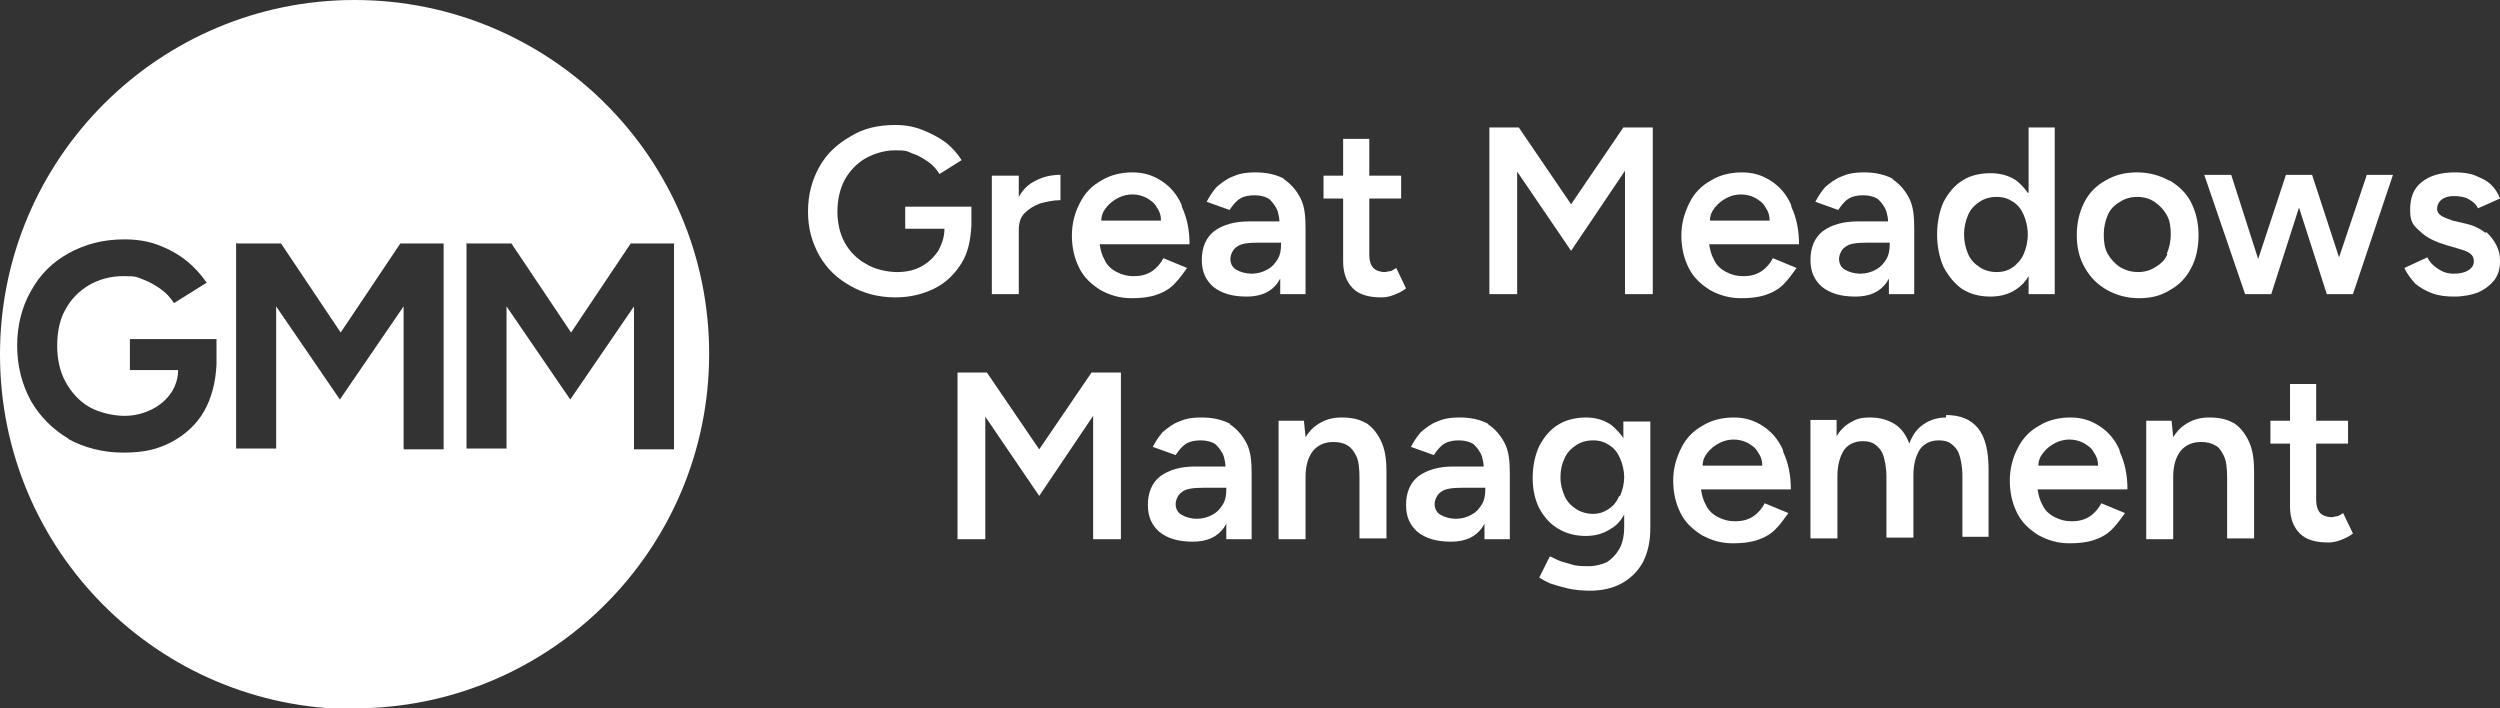 <?xml version="1.0" encoding="UTF-8"?>
<svg id="Layer_1" xmlns="http://www.w3.org/2000/svg" version="1.1" viewBox="0 0 306 86.7">
  <rect x="0" y="0" width="306" height="86.7" fill="#333333" stroke="none"/>
  <!-- Generator: Adobe Illustrator 29.5.1, SVG Export Plug-In . SVG Version: 2.1.0 Build 141)  -->
  <defs>
    <style>
      .st0 {
        fill-rule: evenodd;
      }

      .st0, .st1 {
        fill: #fff;
      }
    </style>
  </defs>
  <path class="st0" d="M43.4,86.7c23.9,0,43.4-19.4,43.4-43.4S67.3,0,43.4,0,0,19.4,0,43.4s19.4,43.4,43.4,43.4ZM8.3,53.7c2,1.1,4.3,1.7,6.8,1.7s4.2-.4,5.9-1.3c1.7-.9,3.1-2.2,4-3.8.9-1.6,1.4-3.5,1.5-5.7h0v-3.1h-10.6v3.8h5.9c0,1-.3,1.9-.8,2.7-.6.9-1.4,1.6-2.4,2.1-1,.5-2.1.8-3.4.8s-3.1-.4-4.3-1.1c-1.2-.7-2.2-1.8-2.9-3.1-.7-1.3-1-2.8-1-4.4s.3-3.2,1-4.4c.7-1.3,1.7-2.3,2.9-3,1.2-.7,2.6-1.1,4.2-1.1s1.6.1,2.4.4c.8.3,1.5.7,2.2,1.2.7.5,1.2,1.1,1.6,1.7l4-2.5c-.7-1-1.5-1.9-2.5-2.7-1-.8-2.1-1.4-3.4-1.9-1.3-.5-2.7-.7-4.2-.7-2.6,0-4.8.6-6.8,1.7-2,1.1-3.5,2.6-4.6,4.6-1.1,1.9-1.7,4.2-1.7,6.7s.6,4.8,1.7,6.8c1.1,1.9,2.7,3.5,4.6,4.6ZM29,29.8h5.4l7.3,10.9,7.3-10.9h5.3v25.2h-4.9v-17.5l-7.8,11.4-7.8-11.4v17.4h-4.9v-25.2ZM57.1,29.7v25.2h4.9v-17.4l7.8,11.4,7.8-11.4v17.5h4.9v-25.2h-5.3l-7.3,10.9-7.3-10.9h-5.4Z"/>
  <g>
    <g>
      <path class="st1" d="M110.7,28h4.9c0,1-.3,1.8-.7,2.6-.5.8-1.2,1.5-2.1,2-.9.5-1.9.7-3,.7s-2.7-.3-3.8-1c-1.1-.6-2-1.5-2.6-2.6-.6-1.1-.9-2.4-.9-3.8s.3-2.8.9-3.9c.6-1.1,1.5-2,2.5-2.6,1.1-.6,2.3-1,3.7-1s1.4.1,2.1.4c.7.2,1.3.6,1.9,1,.6.4,1.1,1,1.4,1.5l2.7-1.7c-.5-.8-1.2-1.6-2-2.2-.8-.6-1.8-1.1-2.8-1.5s-2.1-.6-3.3-.6c-2.1,0-3.9.4-5.5,1.4-1.6.9-2.9,2.1-3.8,3.7-.9,1.6-1.4,3.4-1.4,5.5s.5,3.8,1.4,5.4c.9,1.6,2.2,2.8,3.8,3.7,1.6.9,3.4,1.4,5.5,1.4h0c1.8,0,3.4-.4,4.8-1.1,1.4-.7,2.5-1.8,3.3-3.1.8-1.3,1.1-2.8,1.2-4.6h0v-2.3h-8.1v2.7Z"/>
      <path class="st1" d="M124.7,24.1v-2.6h-3.3v14.5h3.3v-7.8c0-.9.2-1.6.7-2.1.5-.5,1.1-.9,1.9-1.2.8-.2,1.6-.4,2.5-.4v-3.1c-1,0-2.1.2-3,.7-.9.4-1.6,1.1-2.1,2Z"/>
      <path class="st1" d="M144.6,25c-.6-1.3-1.4-2.2-2.5-2.9-1.1-.7-2.2-1-3.5-1s-2.7.3-3.8,1c-1.1.6-2,1.5-2.6,2.7-.6,1.1-1,2.5-1,4s.3,2.8.9,4,1.5,2,2.6,2.7c1.1.6,2.3,1,3.8,1h0c1.1,0,2.1-.1,3-.4.9-.3,1.6-.7,2.2-1.3.6-.6,1.1-1.3,1.6-2l-2.9-1.2c-.3.6-.8,1.2-1.4,1.6-.6.4-1.3.6-2.2.6s-1.5-.2-2.1-.5c-.6-.3-1.2-.8-1.5-1.5-.3-.5-.5-1.2-.6-1.9h11c0-1.7-.3-3.2-.9-4.5ZM134.8,27c0-.6.2-1.1.6-1.6.4-.5.9-.9,1.5-1.2.6-.3,1.2-.4,1.7-.4s1.1.1,1.7.4c.5.3,1,.6,1.3,1.2.3.4.5.9.5,1.6h-7.2Z"/>
      <path class="st1" d="M157.2,21.9c-.9-.5-2.1-.8-3.5-.8s-2.1.2-2.8.5c-.8.3-1.4.8-2,1.3-.5.6-.9,1.2-1.2,1.8l2.8,1c.4-.6.8-1.1,1.3-1.4.5-.3,1.1-.4,1.8-.4s1.4.2,1.8.5c.4.4.8.9,1,1.5.1.4.2.8.2,1.2h-3.7c-1.8,0-3.2.4-4.3,1.2-1,.8-1.5,2-1.5,3.5s.5,2.5,1.4,3.3c1,.8,2.3,1.2,4.1,1.2h0c1.8,0,3-.6,3.8-1.7.1-.2.2-.3.3-.5v1.9c.1,0,.1,0,.1,0h3v-8c0-1.5-.1-2.7-.6-3.7-.5-1-1.2-1.8-2.1-2.4ZM156.8,29.9c0,.7-.1,1.3-.4,1.8-.3.5-.7,1-1.3,1.3-.5.3-1.2.5-1.9.5s-1.4-.2-1.9-.5c-.5-.3-.7-.8-.7-1.3s.3-1.2.8-1.5c.5-.4,1.4-.5,2.7-.5h2.7v.2Z"/>
      <path class="st1" d="M170.1,33.2c-.2,0-.4.1-.6.1-.6,0-1.1-.2-1.4-.5-.3-.3-.5-.9-.5-1.5v-7h3.9v-2.8h-3.9v-4.5h-3.2v4.5h-2.4v2.8h2.4v7.7c0,1.4.4,2.5,1.2,3.3.8.8,2,1.1,3.5,1.1h0c.5,0,1-.1,1.5-.3s1-.4,1.5-.8l-1.2-2.5c-.3.2-.6.4-.8.4Z"/>
    </g>
    <polygon class="st1" points="248.3 36 248.3 36 248.3 36 248.3 36"/>
    <g>
      <polygon class="st1" points="192.3 25 185.9 15.6 182.3 15.6 182.3 36 185.7 36 185.7 21 192.3 30.7 198.9 20.9 198.9 36 202.3 36 202.3 15.6 198.7 15.6 192.3 25"/>
      <path class="st1" d="M219.2,25c-.6-1.3-1.4-2.2-2.5-2.9-1.1-.7-2.2-1-3.5-1s-2.7.3-3.8,1c-1.1.6-2,1.5-2.6,2.7s-1,2.5-1,4,.3,2.8.9,4,1.5,2,2.6,2.7c1.1.6,2.3,1,3.8,1h0c1.1,0,2.1-.1,3-.4s1.6-.7,2.2-1.3c.6-.6,1.1-1.3,1.6-2l-2.9-1.2c-.3.6-.8,1.2-1.4,1.6-.6.4-1.3.6-2.2.6s-1.5-.2-2.1-.5c-.6-.3-1.2-.8-1.5-1.5-.3-.5-.5-1.2-.6-1.9h11c0-1.7-.3-3.2-.9-4.5ZM209.3,27c0-.6.2-1.1.6-1.6.4-.5.9-.9,1.5-1.2.6-.3,1.2-.4,1.7-.4s1.1.1,1.7.4c.5.3,1,.6,1.3,1.2.3.4.5.9.5,1.6h-7.2Z"/>
      <path class="st1" d="M231.7,21.9c-.9-.5-2.1-.8-3.5-.8s-2.1.2-2.8.5c-.8.3-1.4.8-2,1.3-.5.6-.9,1.2-1.2,1.8l2.8,1c.4-.6.8-1.1,1.3-1.4.5-.3,1.1-.4,1.8-.4s1.4.2,1.8.5c.4.4.8.9,1,1.5.1.4.2.8.2,1.2h-3.7c-1.8,0-3.2.4-4.3,1.2-1,.8-1.5,2-1.5,3.5s.5,2.5,1.4,3.3c1,.8,2.3,1.2,4.1,1.2h0c1.8,0,3-.6,3.8-1.7.1-.2.2-.3.3-.5v1.9c.1,0,.1,0,.1,0h3v-8c0-1.5-.1-2.7-.6-3.7-.5-1-1.2-1.8-2.1-2.4ZM231.3,29.9h0c0,.7-.1,1.3-.4,1.8-.3.5-.7,1-1.3,1.3-.5.3-1.2.5-1.9.5s-1.4-.2-1.9-.5c-.5-.3-.7-.8-.7-1.3s.3-1.2.8-1.5c.5-.4,1.4-.5,2.7-.5h2.7v.2Z"/>
      <path class="st1" d="M248.2,23.6c-.4-.6-.9-1.1-1.4-1.5-.9-.6-1.9-.9-3.2-.9s-2.5.3-3.4.9c-1,.6-1.7,1.5-2.3,2.6-.5,1.1-.8,2.5-.8,4s.3,2.9.8,4c.6,1.1,1.3,2,2.3,2.7,1,.6,2.1.9,3.4.9s2.3-.3,3.2-.9c.6-.4,1.1-.9,1.5-1.6v2.2h3.2V15.6h-3.2v8ZM247.7,31.1c-.3.7-.8,1.2-1.3,1.6-.6.4-1.2.6-2,.6s-1.5-.2-2.1-.6c-.6-.4-1.1-.9-1.4-1.6-.3-.7-.5-1.5-.5-2.4,0-.9.2-1.7.5-2.4.3-.7.8-1.2,1.4-1.6.6-.4,1.3-.6,2.1-.6s1.4.2,2,.6c.6.4,1,.9,1.3,1.6.3.7.5,1.5.5,2.4s-.2,1.7-.5,2.4Z"/>
      <path class="st1" d="M265.5,22.1c-1.1-.6-2.4-1-3.9-1s-2.7.3-3.9,1c-1.1.6-2,1.5-2.6,2.7s-.9,2.5-.9,4,.3,2.8,1,4,1.5,2,2.7,2.7c1.1.6,2.4,1,3.9,1s2.7-.3,3.8-1c1.1-.6,2-1.5,2.6-2.7.6-1.1.9-2.5.9-4s-.3-2.8-.9-4-1.5-2-2.6-2.7ZM265.3,31.1c-.3.7-.8,1.2-1.5,1.6-.6.4-1.3.6-2.1.6s-1.5-.2-2.2-.6c-.6-.4-1.1-.9-1.5-1.6-.4-.7-.5-1.5-.5-2.4s.2-1.7.5-2.4c.3-.7.8-1.2,1.5-1.6.6-.4,1.3-.6,2.1-.6s1.5.2,2.1.6c.6.4,1.1.9,1.5,1.6.4.7.5,1.5.5,2.4s-.2,1.7-.5,2.4Z"/>
      <polygon class="st1" points="286.3 31.5 283 21.4 282.7 21.4 280.1 21.4 279.8 21.4 276.4 31.7 273.1 21.4 269.8 21.4 274.8 36 275.1 36 277.8 36 278 36 281.4 25.4 284.8 36 284.8 36 287.7 36 288 36 292.9 21.4 289.7 21.4 286.3 31.5"/>
      <path class="st1" d="M304.2,28.5c-.6-.5-1.4-.9-2.3-1.1l-1.7-.4c-.6-.2-1.1-.4-1.4-.6-.3-.2-.5-.5-.5-.8,0-.5.2-.9.6-1.2.4-.3.9-.4,1.5-.4s1.3.1,1.8.4c.5.3.9.6,1.1,1.1l2.7-1.2c-.2-.6-.6-1.2-1.1-1.7-.5-.5-1.2-.8-1.9-1.1s-1.6-.4-2.5-.4c-1.8,0-3.1.4-4.1,1.2s-1.4,1.9-1.4,3.4.4,1.9,1.2,2.6c.8.8,1.9,1.3,3.2,1.7l1.4.4c.6.2,1.1.3,1.5.6s.5.6.5,1-.2.8-.7,1.1c-.5.3-1.1.4-1.8.4s-1.3-.2-1.9-.6-1-.8-1.3-1.4l-2.8,1.3c.3.7.8,1.3,1.3,1.9.6.5,1.3.9,2.1,1.2.8.3,1.7.4,2.7.4h0c1.1,0,2.1-.2,2.9-.5.9-.4,1.5-.9,2-1.5.5-.7.7-1.4.7-2.3s-.1-1.2-.4-1.9c-.3-.6-.7-1.2-1.3-1.7Z"/>
    </g>
  </g>
  <g>
    <polygon class="st1" points="127.2 55 120.8 45.6 117.2 45.6 117.2 66 120.6 66 120.6 51 127.2 60.7 133.8 50.9 133.8 66 137.2 66 137.2 45.6 133.6 45.6 127.2 55"/>
    <path class="st1" d="M150.6,51.9c-.9-.5-2.1-.8-3.5-.8s-2.1.2-2.8.5c-.8.3-1.4.8-2,1.3-.5.6-.9,1.2-1.2,1.8l2.8,1c.4-.6.8-1.1,1.3-1.4.5-.3,1.1-.4,1.8-.4s1.4.2,1.8.5c.4.4.8.9,1,1.5.1.4.2.8.2,1.2h-3.7c-1.8,0-3.2.4-4.3,1.2-1,.8-1.5,2-1.5,3.5s.5,2.5,1.4,3.3c1,.8,2.3,1.2,4.1,1.2h0c1.8,0,3-.6,3.8-1.7.1-.2.2-.3.3-.5v1.9c.1,0,.1,0,.1,0h3v-8c0-1.5-.1-2.7-.6-3.7-.5-1-1.2-1.8-2.1-2.4ZM150.1,59.9h0c0,.7-.1,1.3-.4,1.8-.3.5-.7,1-1.3,1.3-.5.3-1.2.5-1.9.5s-1.4-.2-1.9-.5c-.5-.3-.7-.8-.7-1.3s.3-1.2.8-1.5c.5-.4,1.4-.5,2.7-.5h2.7v.2Z"/>
    <path class="st1" d="M167.2,51.8c-.8-.5-1.8-.7-3-.7s-2.1.3-3,.9c-.6.4-1,.9-1.4,1.5l-.2-2h-3.1v14.5h3.3v-7.6c0-1.4.3-2.4.9-3.2.6-.7,1.4-1.1,2.5-1.1.6,0,1.2.1,1.7.4s.8.7,1.1,1.3.4,1.5.4,2.7v7.4h3.3v-7.4h0v-.8c0-1.6-.2-2.8-.7-3.8s-1.1-1.7-1.9-2.2Z"/>
    <path class="st1" d="M182.2,51.9c-.9-.5-2.1-.8-3.5-.8s-2.1.2-2.8.5c-.8.3-1.4.8-2,1.3-.5.6-.9,1.2-1.2,1.8l2.8,1c.4-.6.8-1.1,1.3-1.4.5-.3,1.1-.4,1.8-.4s1.4.2,1.8.5c.4.4.8.9,1,1.5.1.4.2.8.2,1.2h-3.7c-1.8,0-3.2.4-4.3,1.2-1,.8-1.5,2-1.5,3.5s.5,2.5,1.4,3.3c1,.8,2.3,1.2,4.1,1.2h0c1.8,0,3-.6,3.8-1.7.1-.2.2-.3.3-.5v1.9c.1,0,.1,0,.1,0h3v-8c0-1.5-.1-2.7-.6-3.7-.5-1-1.2-1.8-2.1-2.4ZM181.8,59.9h0c0,.7-.1,1.3-.4,1.8-.3.5-.7,1-1.3,1.3-.5.3-1.2.5-1.9.5s-1.4-.2-1.9-.5c-.5-.3-.7-.8-.7-1.3s.3-1.2.8-1.5c.5-.4,1.4-.5,2.7-.5h2.7v.2Z"/>
    <path class="st1" d="M198.8,53.8c-.4-.7-1-1.3-1.6-1.8-.9-.6-1.9-.9-3.1-.9s-2.5.3-3.4.9c-1,.6-1.7,1.5-2.3,2.6-.5,1.1-.8,2.4-.8,3.9s.3,2.7.8,3.7c.6,1.1,1.3,1.9,2.3,2.5,1,.6,2.1.9,3.4.9h0c1.2,0,2.2-.3,3.1-.9.7-.4,1.2-1,1.6-1.7v1.5c0,1.1-.2,2-.6,2.7-.4.7-.9,1.2-1.5,1.6-.7.3-1.4.5-2.2.5s-1.5,0-2.1-.2c-.6-.2-1.2-.3-1.6-.5-.5-.2-.8-.4-1.1-.5l-1.3,2.6c.3.2.7.4,1.3.7.6.2,1.3.4,2.1.6.8.2,1.8.3,2.8.3h0c1.5,0,2.8-.3,3.9-.9,1.1-.6,2-1.5,2.6-2.6.6-1.2.9-2.5.9-4.2v-13h-3.3v2.4ZM198.2,60.7c-.3.7-.7,1.2-1.3,1.6s-1.2.6-1.9.6-1.5-.2-2.1-.6c-.6-.4-1.1-.9-1.4-1.6-.3-.7-.5-1.4-.5-2.3s.2-1.7.5-2.3c.3-.7.8-1.2,1.4-1.6.6-.4,1.3-.6,2.1-.6s1.4.2,2,.6c.6.4,1,.9,1.3,1.6.3.7.5,1.5.5,2.3s-.2,1.6-.5,2.3Z"/>
    <path class="st1" d="M218.2,55c-.6-1.3-1.4-2.2-2.5-2.9-1.1-.7-2.2-1-3.5-1s-2.7.3-3.8,1c-1.1.6-2,1.5-2.6,2.7s-1,2.5-1,4,.3,2.8.9,4,1.5,2,2.6,2.7c1.1.6,2.3,1,3.8,1h0c1.1,0,2.1-.1,3-.4s1.6-.7,2.2-1.3c.6-.6,1.1-1.3,1.6-2l-2.9-1.2c-.3.6-.8,1.2-1.4,1.6-.6.4-1.3.6-2.2.6s-1.5-.2-2.1-.5c-.6-.3-1.2-.8-1.5-1.5-.3-.5-.5-1.2-.6-1.9h11c0-1.7-.3-3.2-.9-4.5ZM208.4,57c0-.6.2-1.1.6-1.6.4-.5.9-.9,1.5-1.2.6-.3,1.2-.4,1.7-.4s1.1.1,1.7.4c.5.3,1,.6,1.3,1.2.3.4.5.9.5,1.6h-7.2Z"/>
    <path class="st1" d="M238.2,51.1c-1,0-2,.3-2.7.8-.8.5-1.4,1.3-1.8,2.4-.4-1.1-1-1.9-1.8-2.4-.8-.5-1.8-.8-3-.8s-1.7.2-2.4.6c-.7.4-1.3,1-1.7,1.7v-2h-3.2v14.5h0s3.3,0,3.3,0v-7.6c0-1.4.3-2.4.8-3.2.5-.7,1.3-1.1,2.3-1.1.6,0,1.1.1,1.5.4s.8.7,1,1.3c.2.6.4,1.5.4,2.7v7.4h3.3v-7.6c0-1.4.3-2.4.8-3.2.5-.7,1.3-1.1,2.3-1.1.6,0,1.1.1,1.5.4s.8.7,1,1.3c.2.6.4,1.5.4,2.7v7.4h3.2v-8.3c0-2.2-.4-3.9-1.3-5-.9-1.1-2.2-1.6-3.9-1.6Z"/>
    <path class="st1" d="M259.4,55c-.6-1.3-1.4-2.2-2.5-2.9-1.1-.7-2.2-1-3.5-1s-2.7.3-3.8,1c-1.1.6-2,1.5-2.6,2.7-.6,1.1-1,2.5-1,4s.3,2.8.9,4,1.5,2,2.6,2.7c1.1.6,2.3,1,3.8,1h0c1.1,0,2.1-.1,3-.4s1.6-.7,2.2-1.3c.6-.6,1.1-1.3,1.6-2l-2.9-1.2c-.3.6-.8,1.2-1.4,1.6-.6.4-1.3.6-2.2.6s-1.5-.2-2.1-.5c-.6-.3-1.2-.8-1.5-1.5-.3-.5-.5-1.2-.6-1.9h11c0-1.7-.3-3.2-.9-4.5ZM249.5,57c0-.6.2-1.1.6-1.6.4-.5.9-.9,1.5-1.2s1.2-.4,1.7-.4,1.1.1,1.7.4c.5.3,1,.6,1.3,1.2.3.4.5.9.5,1.6h-7.2Z"/>
    <path class="st1" d="M273.4,51.8c-.8-.5-1.8-.7-3-.7s-2.1.3-3,.9c-.6.4-1,.9-1.4,1.5l-.2-2h-3.1v14.5h3.3v-7.6c0-1.4.3-2.4.9-3.2.6-.7,1.4-1.1,2.5-1.1.6,0,1.2.1,1.7.4.5.2.8.7,1.1,1.3s.4,1.5.4,2.7v7.4h3.3v-7.4h0v-.8c0-1.6-.2-2.8-.7-3.8s-1.1-1.7-1.9-2.2Z"/>
    <path class="st1" d="M286.8,62.8c-.3.2-.6.4-.8.4-.2,0-.4.1-.6.1-.6,0-1.1-.2-1.4-.5-.3-.3-.5-.9-.5-1.5v-7h3.9v-2.8h-3.9v-4.5h-3.2v4.5h-2.4v2.8h2.4v7.7c0,1.4.4,2.5,1.2,3.3.8.8,2,1.1,3.5,1.1h0c.5,0,1-.1,1.5-.3s1-.4,1.5-.8l-1.2-2.5Z"/>
  </g>
</svg>
